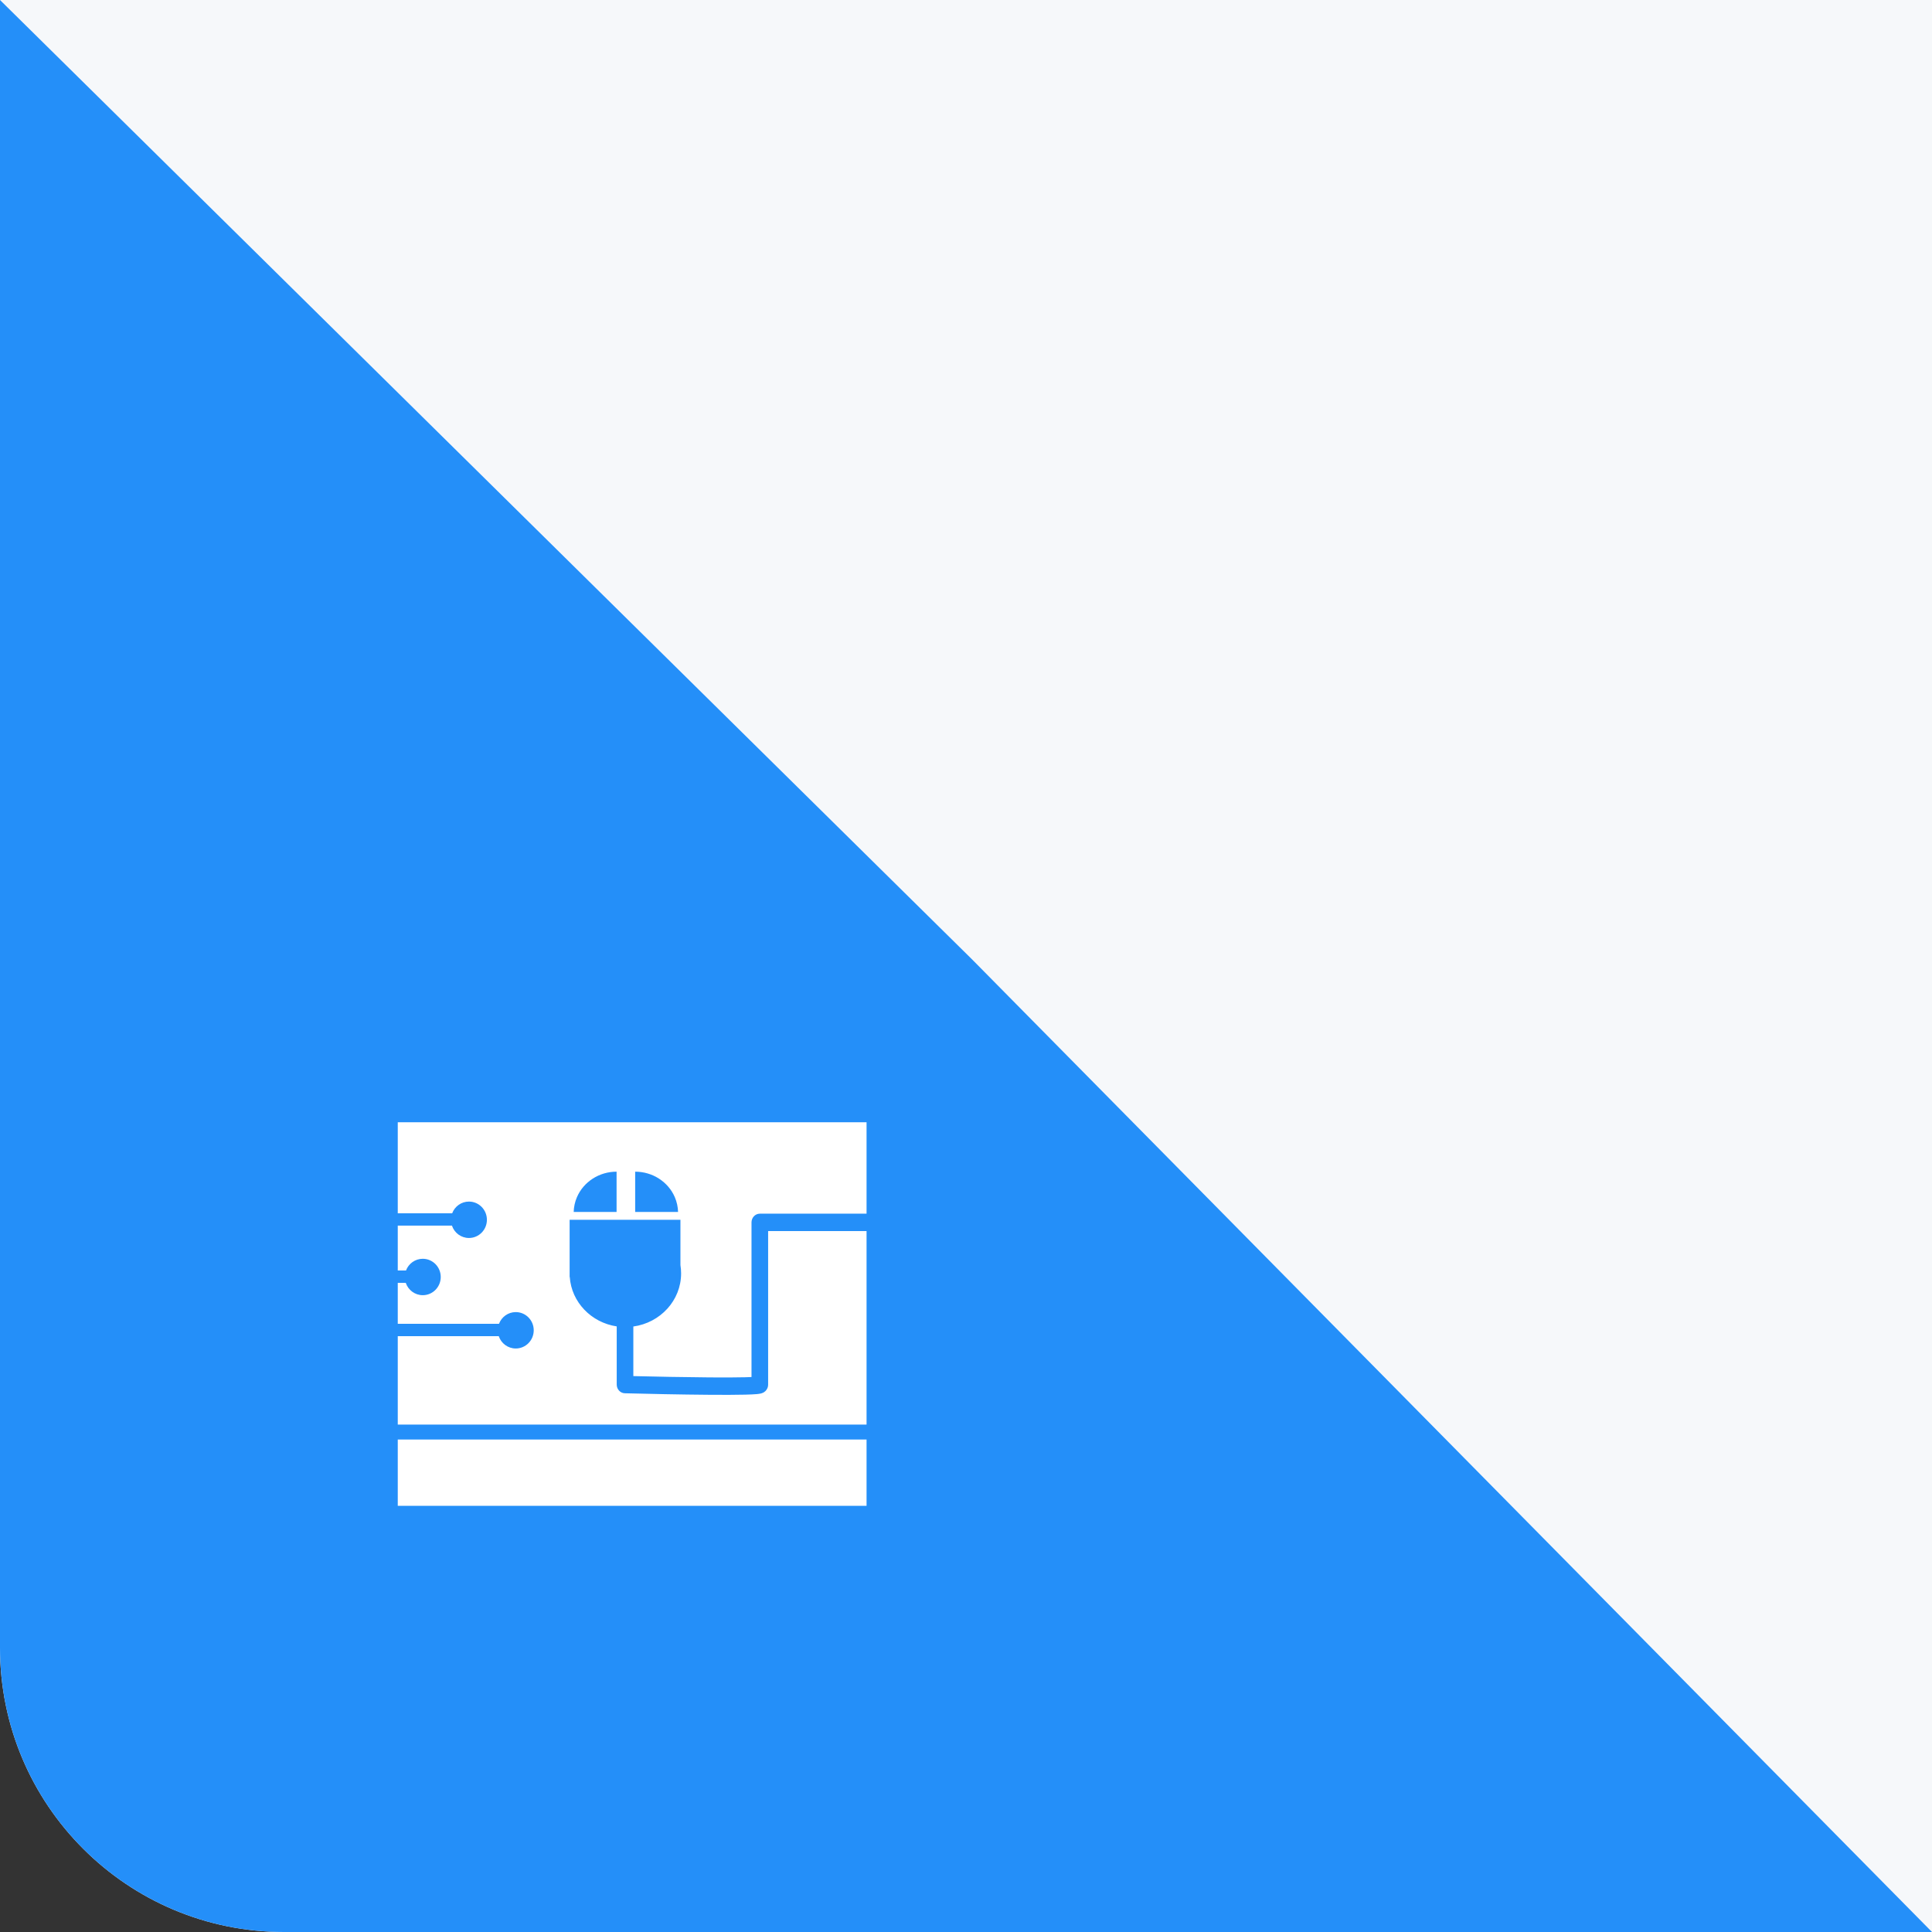 <?xml version="1.0" encoding="UTF-8"?> <svg xmlns="http://www.w3.org/2000/svg" width="136" height="136" viewBox="0 0 136 136" fill="none"><rect x="0" y="0" width="136" height="136" fill="#333333" stroke="none"/><path d="M0 0H136V136H20C8.954 136 0 127.046 0 116V0Z" fill="#F6F8FA"></path><path d="M0 0L68.446 67.554L136 136H20C8.954 136 0 127.046 0 116V0Z" fill="#248FF9"></path><path fill-rule="evenodd" clip-rule="evenodd" d="M61 79H28V85.407H31.83C32.012 84.925 32.472 84.583 33.011 84.583C33.709 84.583 34.275 85.157 34.275 85.865C34.275 86.572 33.709 87.146 33.011 87.146C32.455 87.146 31.983 86.782 31.814 86.276H28V89.434H28.58C28.761 88.952 29.222 88.61 29.761 88.61C30.459 88.61 31.025 89.184 31.025 89.892C31.025 90.599 30.459 91.173 29.761 91.173C29.205 91.173 28.733 90.809 28.563 90.304H28V93.186H35.126C35.307 92.705 35.767 92.363 36.306 92.363C37.005 92.363 37.571 92.936 37.571 93.644C37.571 94.352 37.005 94.925 36.306 94.925C35.751 94.925 35.278 94.561 35.109 94.056H28V100.28H61V86.66H54.071V86.666V86.69V86.714V86.739V86.763V86.787V86.811V86.836V86.86V86.885V86.909V86.934V86.959V86.984V87.009V87.034V87.059V87.084V87.109V87.134V87.159V87.185V87.21V87.236V87.261V87.287V87.312V87.338V87.364V87.39V87.416V87.442V87.468V87.494V87.52V87.546V87.572V87.599V87.625V87.651V87.678V87.704V87.731V87.757V87.784V87.811V87.838V87.865V87.891V87.918V87.945V87.972V87.999V88.026V88.053V88.081V88.108V88.135V88.163V88.19V88.217V88.245V88.272V88.3V88.328V88.355V88.383V88.411V88.438V88.466V88.494V88.522V88.55V88.578V88.606V88.634V88.662V88.69V88.718V88.746V88.774V88.803V88.831V88.859V88.888V88.916V88.944V88.973V89.001V89.03V89.058V89.087V89.115V89.144V89.172V89.201V89.23V89.258V89.287V89.316V89.345V89.374V89.402V89.431V89.46V89.489V89.518V89.547V89.576V89.605V89.634V89.663V89.692V89.721V89.75V89.779V89.808V89.837V89.866V89.895V89.924V89.954V89.983V90.012V90.041V90.07V90.1V90.129V90.158V90.187V90.217V90.246V90.275V90.305V90.334V90.363V90.392V90.422V90.451V90.48V90.51V90.539V90.568V90.598V90.627V90.656V90.686V90.715V90.744V90.774V90.803V90.832V90.862V90.891V90.921V90.95V90.979V91.008V91.038V91.067V91.096V91.126V91.155V91.184V91.214V91.243V91.272V91.301V91.331V91.36V91.389V91.418V91.447V91.477V91.506V91.535V91.564V91.593V91.622V91.651V91.681V91.71V91.739V91.768V91.797V91.826V91.855V91.884V91.913V91.942V91.971V91.999V92.028V92.057V92.086V92.115V92.144V92.172V92.201V92.23V92.258V92.287V92.316V92.344V92.373V92.401V92.43V92.458V92.487V92.515V92.544V92.572V92.6V92.629V92.657V92.685V92.713V92.742V92.77V92.798V92.826V92.854V92.882V92.91V92.938V92.966V92.993V93.021V93.049V93.077V93.104V93.132V93.16V93.187V93.215V93.242V93.27V93.297V93.324V93.352V93.379V93.406V93.433V93.46V93.487V93.514V93.541V93.568V93.595V93.622V93.649V93.676V93.702V93.729V93.755V93.782V93.808V93.835V93.861V93.888V93.914V93.94V93.966V93.992V94.018V94.044V94.07V94.096V94.122V94.147V94.173V94.199V94.224V94.25V94.275V94.3V94.326V94.351V94.376V94.401V94.426V94.451V94.476V94.501V94.526V94.55V94.575V94.6V94.624V94.649V94.673V94.697V94.722V94.746V94.77V94.794V94.818V94.841V94.865V94.889V94.913V94.936V94.96V94.983V95.006V95.03V95.053V95.076V95.099V95.122V95.145V95.168V95.19V95.213V95.235V95.258V95.28V95.302V95.325V95.347V95.369V95.391V95.413V95.434V95.456V95.478V95.499V95.521V95.542V95.563V95.584V95.605V95.626V95.647V95.668V95.689V95.709V95.73V95.75V95.771V95.791V95.811V95.831V95.851V95.871V95.891V95.91V95.93V95.949V95.969V95.988V96.007V96.026V96.045V96.064V96.083V96.101V96.12V96.138V96.157V96.175V96.193V96.211V96.229V96.247V96.264V96.282V96.299V96.317V96.334V96.351V96.368V96.385V96.402V96.419V96.435V96.452V96.468V96.484V96.501V96.517V96.533V96.549V96.564V96.58V96.595V96.611V96.626V96.641V96.656V96.671V96.686V96.7V96.715V96.729V96.743V96.757V96.771V96.785V96.799V96.813V96.826V96.84V96.853V96.866V96.879V96.892V96.905V96.917V96.93V96.942V96.954V96.966V96.978V96.99V97.002V97.014V97.025V97.037V97.048V97.059V97.07V97.08V97.091V97.102V97.112V97.122V97.132V97.142V97.152V97.162V97.171V97.181V97.19V97.199V97.208V97.217V97.226V97.234V97.243V97.251V97.259V97.267V97.275V97.282V97.29V97.297V97.305V97.312V97.319V97.325V97.332V97.338V97.345V97.351V97.357V97.363V97.369V97.374V97.38V97.385V97.39V97.395V97.4V97.405V97.409V97.413V97.418V97.422V97.425V97.429V97.433V97.436V97.439V97.442V97.445V97.448V97.451V97.453V97.455V97.457V97.459V97.461V97.463V97.464V97.465C54.071 97.697 53.953 97.851 53.881 97.921C53.812 97.99 53.742 98.026 53.708 98.041C53.637 98.075 53.569 98.091 53.532 98.099C53.45 98.117 53.353 98.128 53.257 98.137C53.06 98.154 52.786 98.166 52.462 98.174C51.81 98.19 50.914 98.192 49.924 98.184C47.942 98.17 45.567 98.119 43.983 98.077C43.666 98.069 43.413 97.797 43.413 97.465V93.37C41.62 93.101 40.228 91.663 40.107 89.891H40.098V89.64V85.864H44.022H47.898V89.05C47.929 89.242 47.945 89.439 47.945 89.64C47.945 91.541 46.484 93.115 44.583 93.377V96.868C46.128 96.906 48.186 96.947 49.932 96.96C50.919 96.968 51.801 96.966 52.434 96.95C52.614 96.946 52.77 96.94 52.901 96.934V96.93V96.917V96.905V96.892V96.879V96.866V96.853V96.84V96.826V96.813V96.799V96.785V96.771V96.757V96.743V96.729V96.715V96.7V96.686V96.671V96.656V96.641V96.626V96.611V96.595V96.58V96.564V96.549V96.533V96.517V96.501V96.484V96.468V96.452V96.435V96.419V96.402V96.385V96.368V96.351V96.334V96.317V96.299V96.282V96.264V96.247V96.229V96.211V96.193V96.175V96.157V96.138V96.12V96.101V96.083V96.064V96.045V96.026V96.007V95.988V95.969V95.949V95.93V95.91V95.891V95.871V95.851V95.831V95.811V95.791V95.771V95.75V95.73V95.709V95.689V95.668V95.647V95.626V95.605V95.584V95.563V95.542V95.521V95.499V95.478V95.456V95.434V95.413V95.391V95.369V95.347V95.325V95.302V95.28V95.258V95.235V95.213V95.19V95.168V95.145V95.122V95.099V95.076V95.053V95.03V95.006V94.983V94.96V94.936V94.913V94.889V94.865V94.841V94.818V94.794V94.77V94.746V94.722V94.697V94.673V94.649V94.624V94.6V94.575V94.55V94.526V94.501V94.476V94.451V94.426V94.401V94.376V94.351V94.326V94.3V94.275V94.25V94.224V94.199V94.173V94.147V94.122V94.096V94.07V94.044V94.018V93.992V93.966V93.94V93.914V93.888V93.861V93.835V93.808V93.782V93.755V93.729V93.702V93.676V93.649V93.622V93.595V93.568V93.541V93.514V93.487V93.46V93.433V93.406V93.379V93.352V93.324V93.297V93.27V93.242V93.215V93.187V93.16V93.132V93.104V93.077V93.049V93.021V92.993V92.966V92.938V92.91V92.882V92.854V92.826V92.798V92.77V92.742V92.713V92.685V92.657V92.629V92.6V92.572V92.544V92.515V92.487V92.458V92.43V92.401V92.373V92.344V92.316V92.287V92.258V92.23V92.201V92.172V92.144V92.115V92.086V92.057V92.028V91.999V91.971V91.942V91.913V91.884V91.855V91.826V91.797V91.768V91.739V91.71V91.681V91.651V91.622V91.593V91.564V91.535V91.506V91.477V91.447V91.418V91.389V91.36V91.331V91.301V91.272V91.243V91.214V91.184V91.155V91.126V91.096V91.067V91.038V91.008V90.979V90.95V90.921V90.891V90.862V90.832V90.803V90.774V90.744V90.715V90.686V90.656V90.627V90.598V90.568V90.539V90.51V90.48V90.451V90.422V90.392V90.363V90.334V90.305V90.275V90.246V90.217V90.187V90.158V90.129V90.1V90.07V90.041V90.012V89.983V89.954V89.924V89.895V89.866V89.837V89.808V89.779V89.75V89.721V89.692V89.663V89.634V89.605V89.576V89.547V89.518V89.489V89.46V89.431V89.402V89.374V89.345V89.316V89.287V89.258V89.23V89.201V89.172V89.144V89.115V89.087V89.058V89.03V89.001V88.973V88.944V88.916V88.888V88.859V88.831V88.803V88.774V88.746V88.718V88.69V88.662V88.634V88.606V88.578V88.55V88.522V88.494V88.466V88.438V88.411V88.383V88.355V88.328V88.3V88.272V88.245V88.217V88.19V88.163V88.135V88.108V88.081V88.053V88.026V87.999V87.972V87.945V87.918V87.891V87.865V87.838V87.811V87.784V87.757V87.731V87.704V87.678V87.651V87.625V87.599V87.572V87.546V87.52V87.494V87.468V87.442V87.416V87.39V87.364V87.338V87.312V87.287V87.261V87.236V87.21V87.185V87.159V87.134V87.109V87.084V87.059V87.034V87.009V86.984V86.959V86.934V86.909V86.885V86.86V86.836V86.811V86.787V86.763V86.739V86.714V86.69V86.666V86.642V86.618V86.595V86.571V86.547V86.524V86.5V86.477V86.454V86.43V86.407V86.384V86.361V86.338V86.315V86.293V86.27V86.247V86.225V86.202V86.18V86.158V86.135V86.113V86.091V86.069V86.048C52.901 85.71 53.163 85.435 53.486 85.435H61V79ZM61 101.332H28V106H61V101.332ZM53.296 96.9L53.294 96.9C53.296 96.9 53.297 96.9 53.298 96.9C53.298 96.899 53.297 96.9 53.296 96.9ZM40.384 85.315H43.403V82.478C42.806 82.478 42.222 82.648 41.725 82.968C41.229 83.287 40.841 83.741 40.613 84.272C40.47 84.605 40.393 84.959 40.384 85.315ZM44.712 85.315H47.731C47.722 84.959 47.645 84.605 47.502 84.272C47.273 83.741 46.886 83.287 46.389 82.968C45.893 82.648 45.309 82.478 44.712 82.478V85.315Z" fill="white"></path></svg> 